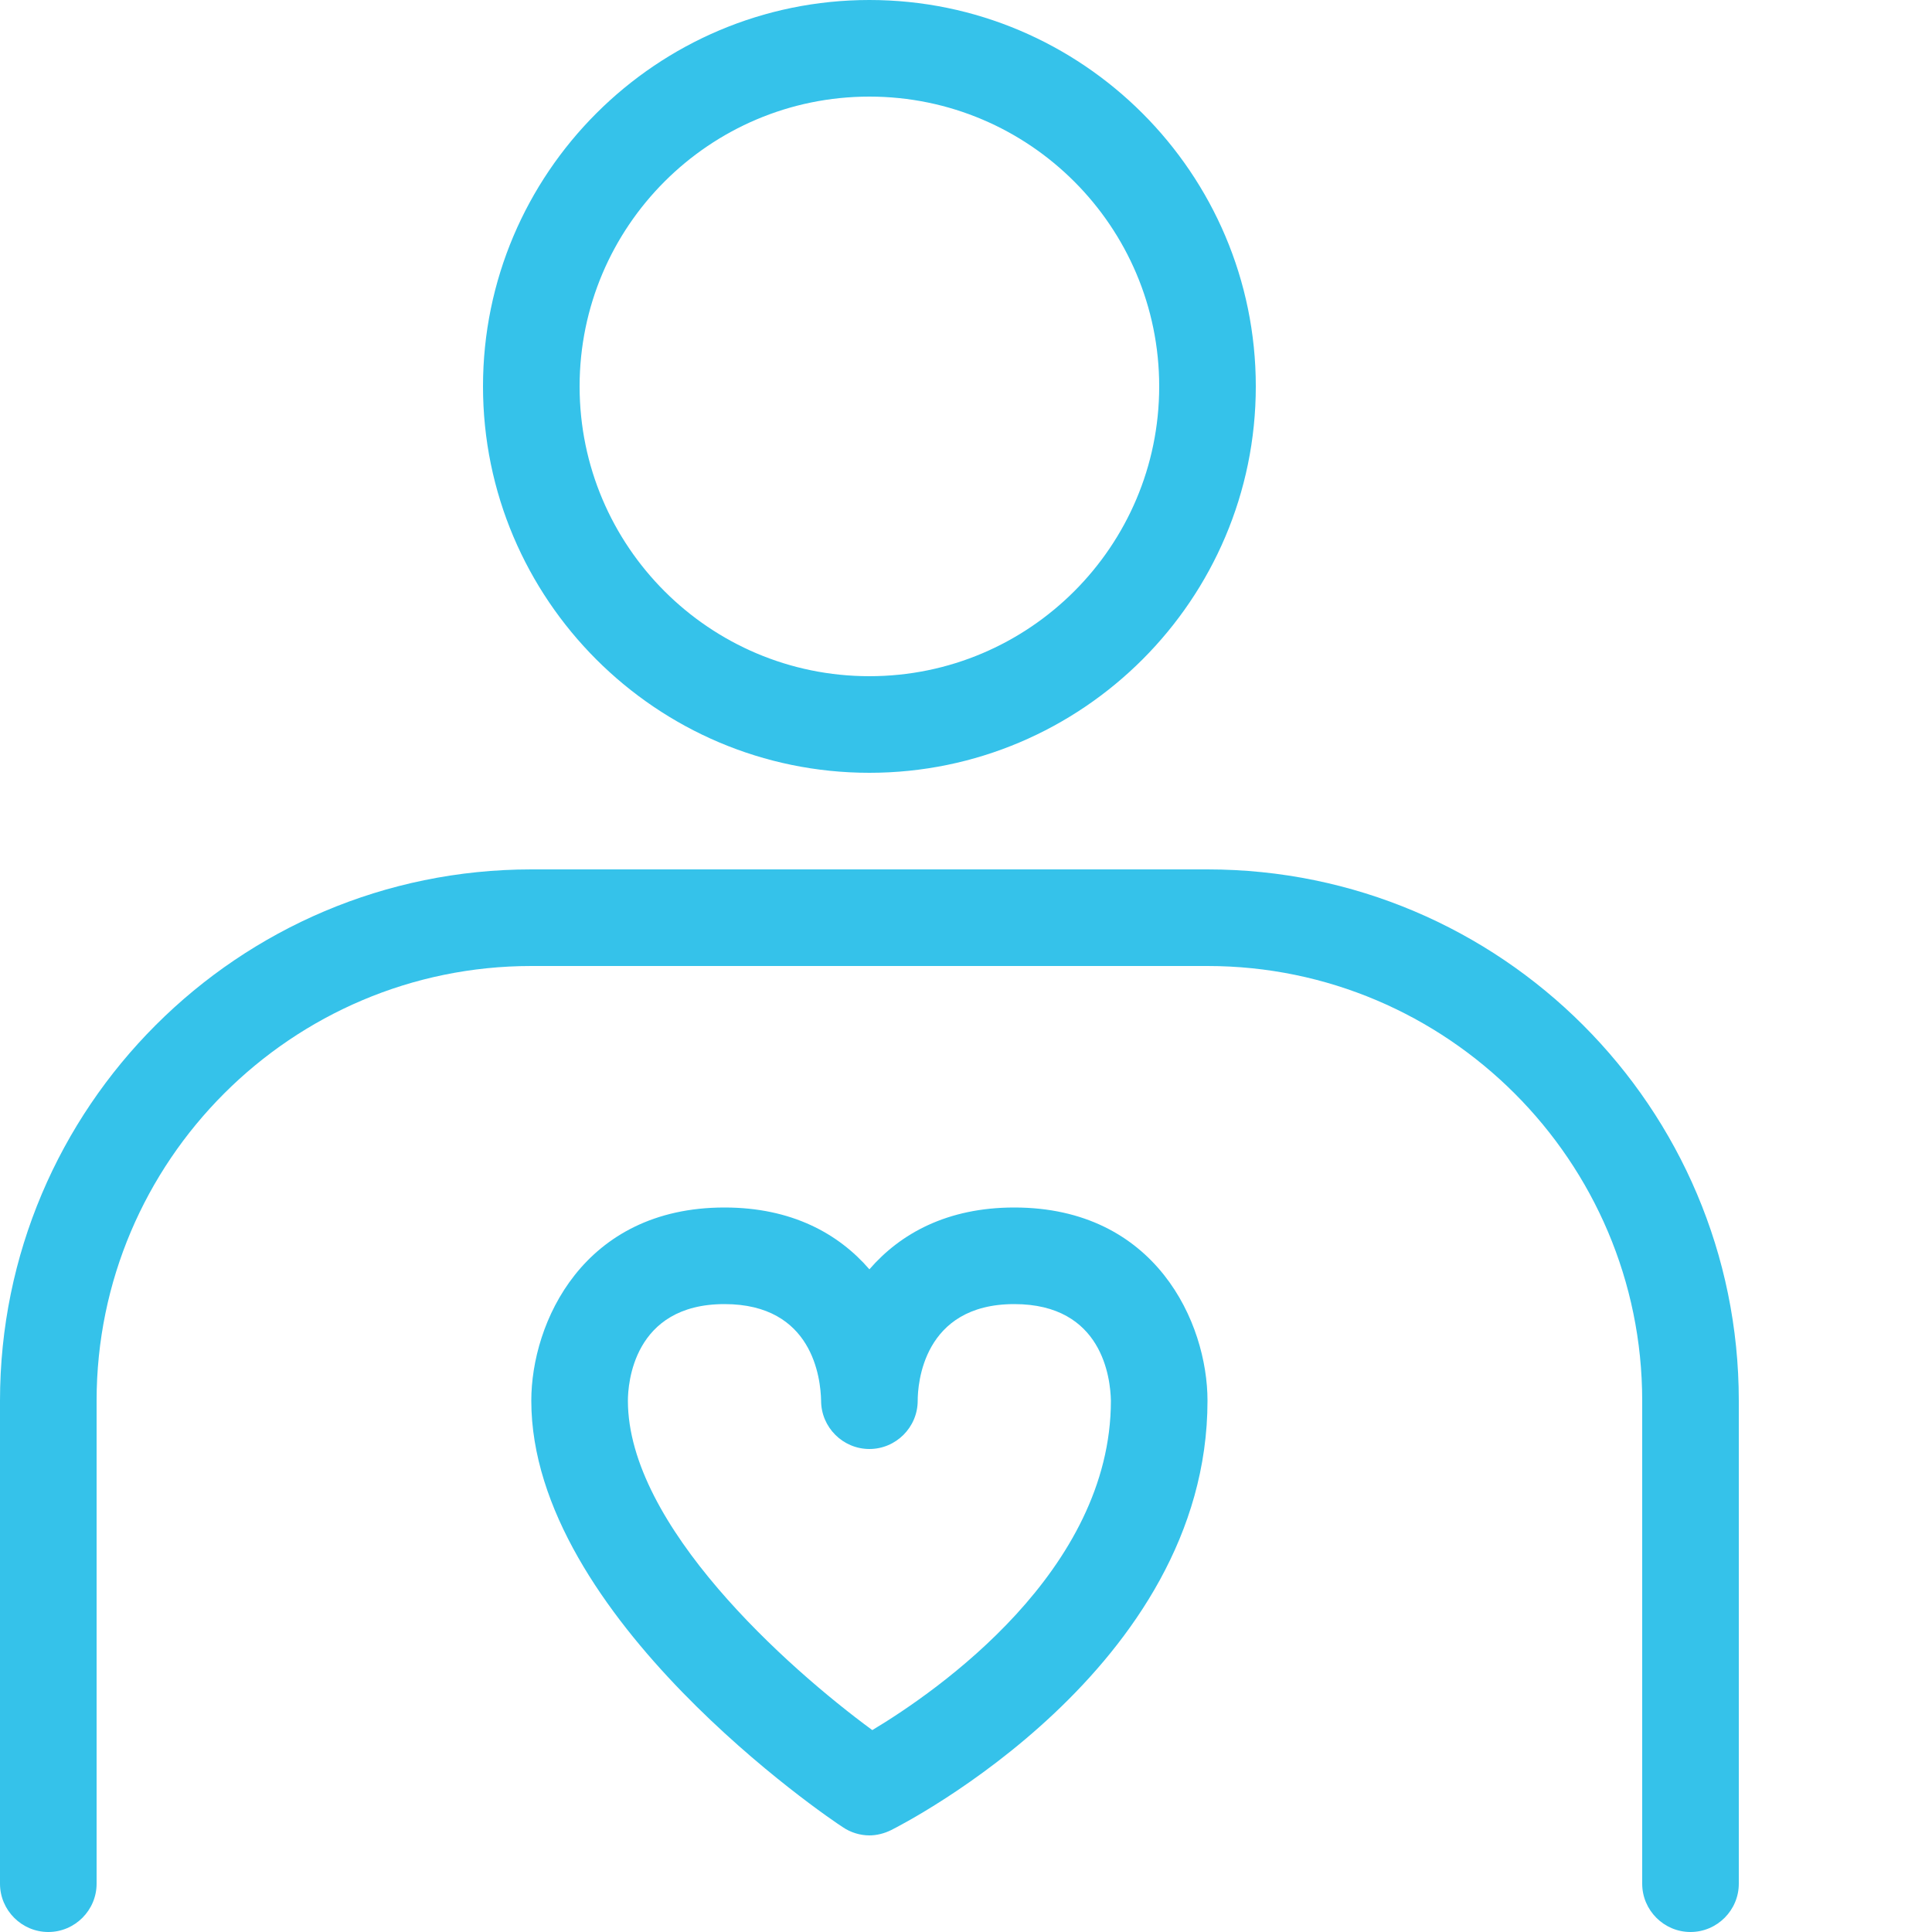 <?xml version="1.0" encoding="UTF-8"?> <svg xmlns="http://www.w3.org/2000/svg" width="40" height="40" viewBox="0 0 40 40" fill="none"> <path d="M18 2C21.31 2 24 4.69 24 8C24 11.31 21.31 14 18 14C14.69 14 12 11.31 12 8C12 4.69 14.69 2 18 2ZM18 16C22.41 16 26 12.41 26 8C26 3.59 22.41 0 18 0C13.59 0 10 3.59 10 8C10 12.41 13.59 16 18 16Z" fill="#35C2EA"></path> <path d="M25 18H11C4.93 18 0 22.93 0 29V39C0 39.55 0.45 40 1 40C1.55 40 2 39.55 2 39V29C2 24.04 6.04 20 11 20H25C29.96 20 34 24.04 34 29V39C34 39.55 34.45 40 35 40C35.55 40 36 39.55 36 39V29C36 22.93 31.07 18 25 18Z" fill="#35C2EA"></path> <path d="M18.06 35.82C16.29 34.52 13 31.58 13 29C13 28.67 13.1 27 15 27C16.83 27 16.99 28.54 17 29C17 29.55 17.45 30 18 30C18.55 30 19 29.55 19 29C19 28.67 19.1 27 21 27C22.83 27 22.99 28.54 23 29C23 32.52 19.41 35.01 18.06 35.82ZM21 25C19.61 25 18.64 25.54 18 26.28C17.36 25.54 16.39 25 15 25C12.07 25 11 27.39 11 29C11 33.48 17.18 37.66 17.45 37.83C17.61 37.94 17.81 38 18 38C18.15 38 18.31 37.96 18.45 37.89C18.71 37.76 25 34.55 25 29C25 27.39 23.93 25 21 25Z" fill="#35C2EA"></path> </svg> 
